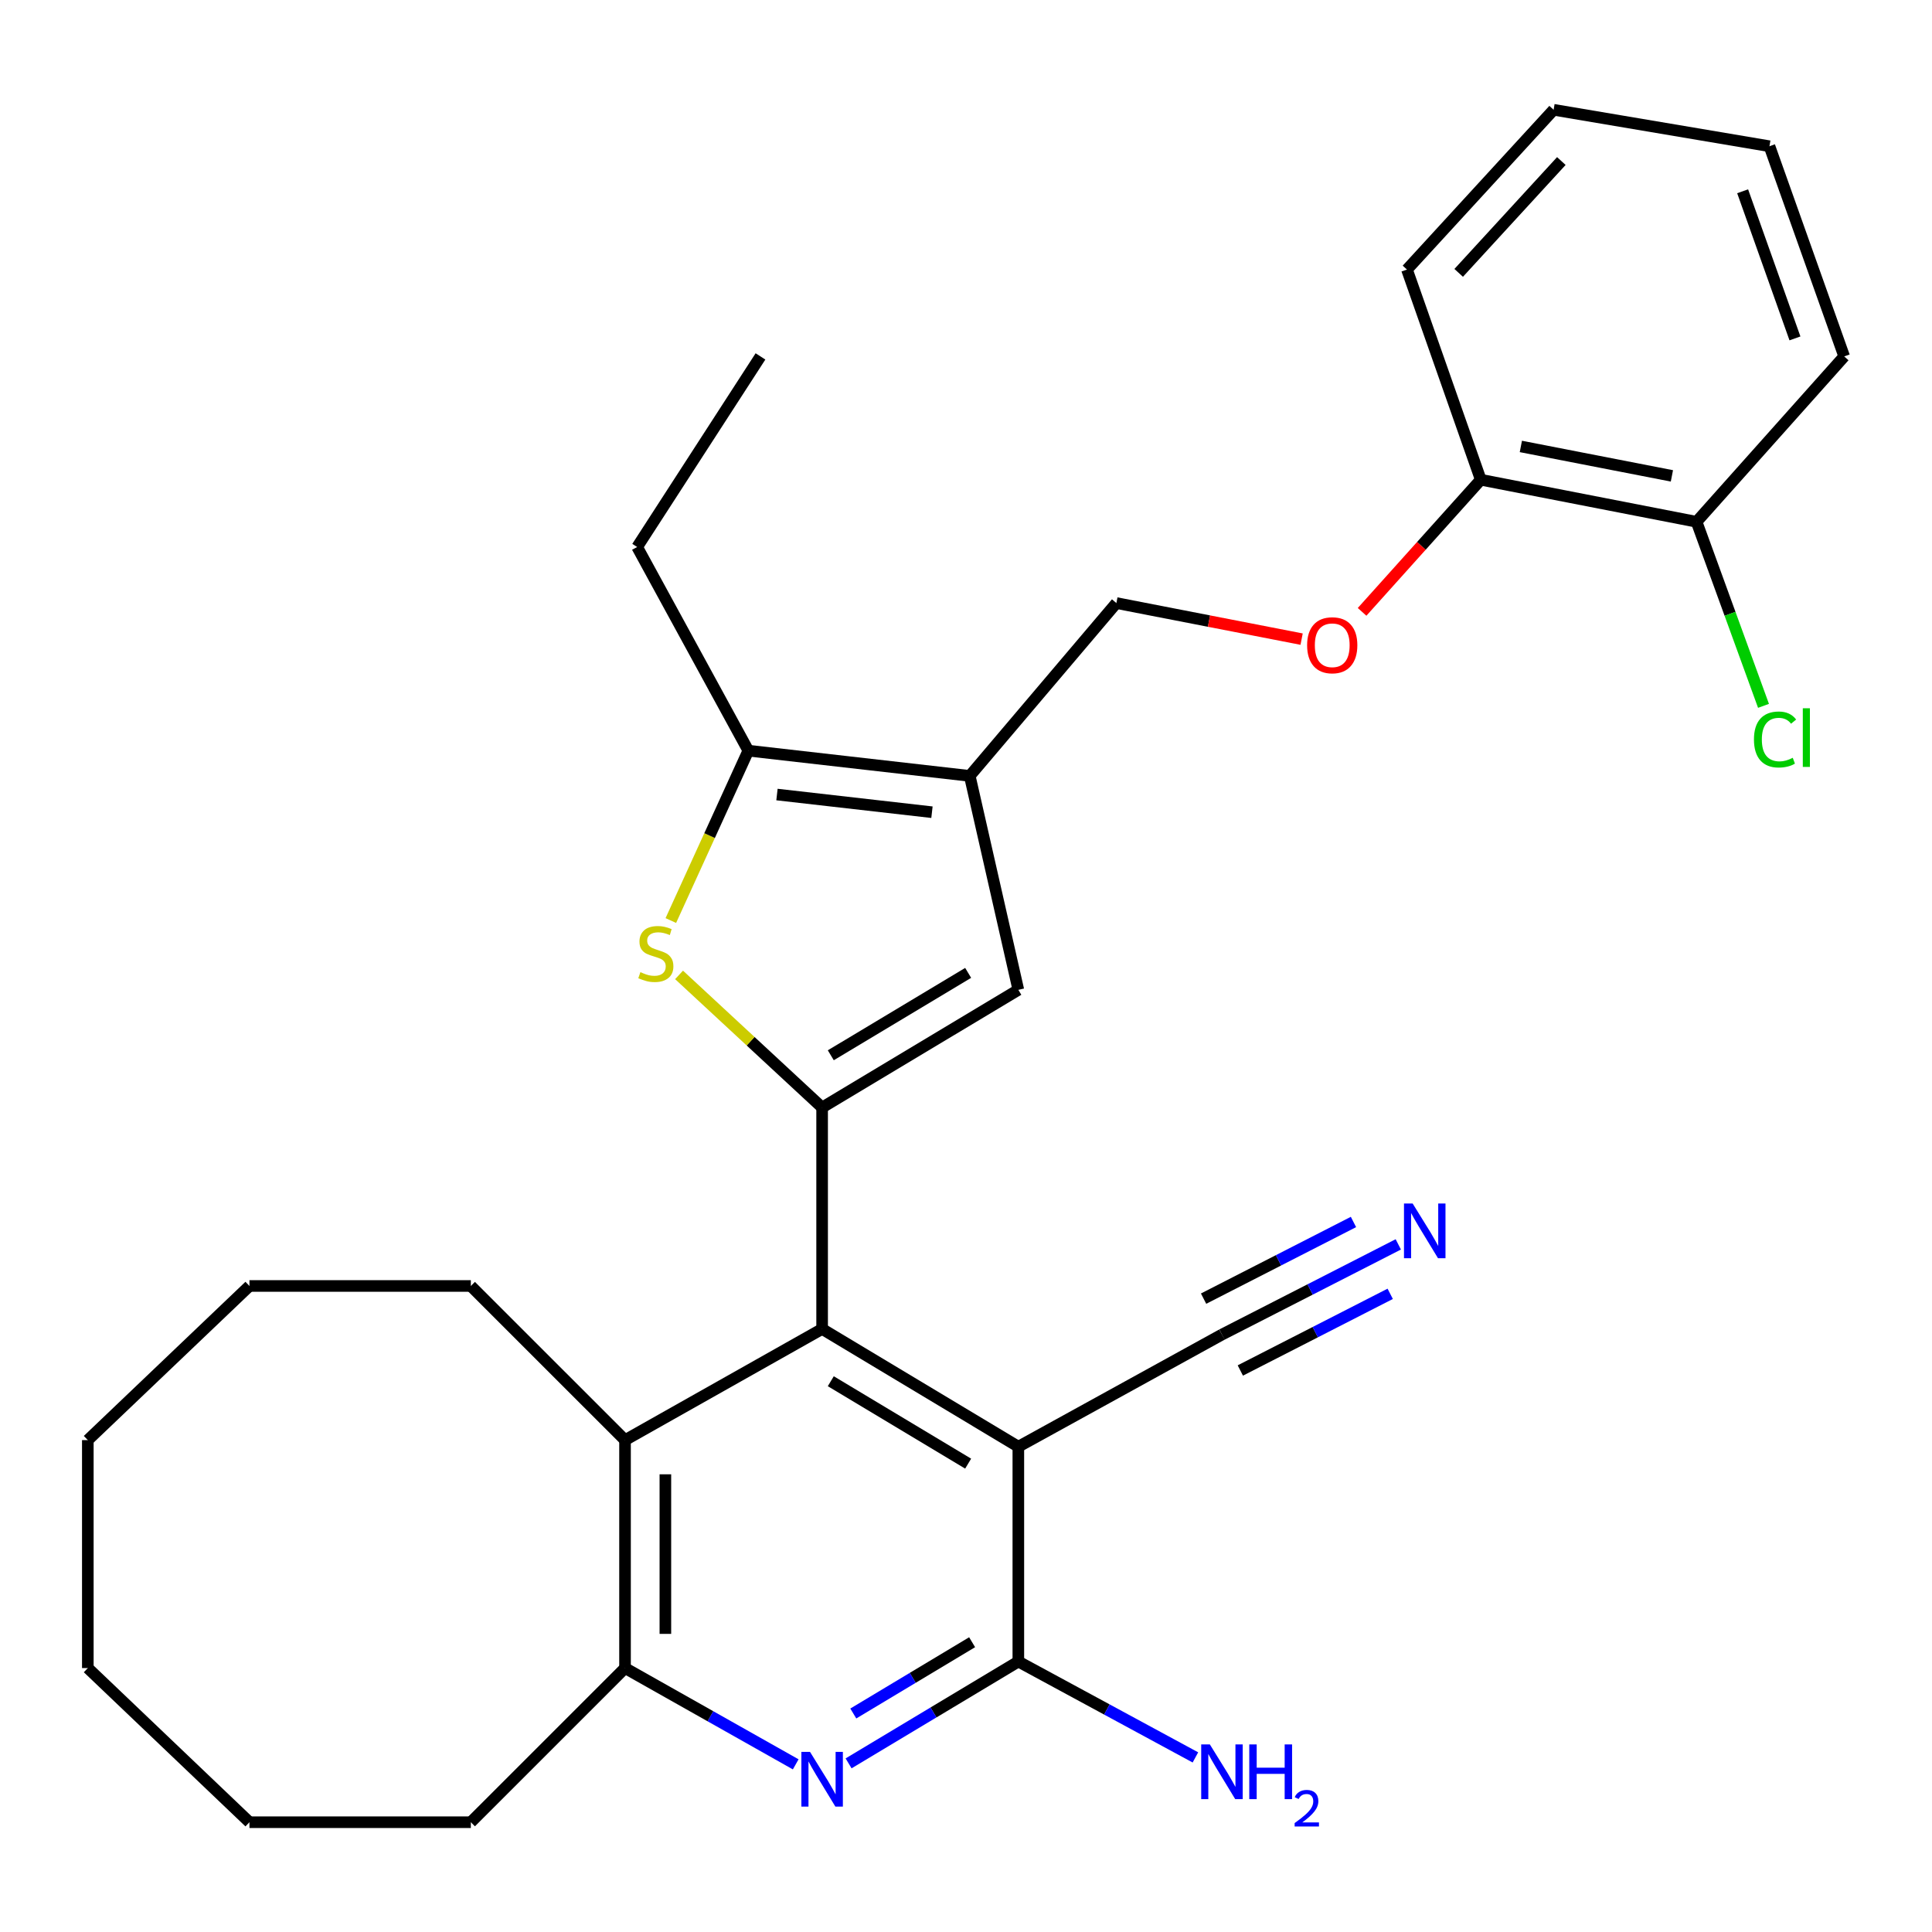 <?xml version='1.0' encoding='iso-8859-1'?>
<svg version='1.1' baseProfile='full'
              xmlns='http://www.w3.org/2000/svg'
                      xmlns:rdkit='http://www.rdkit.org/xml'
                      xmlns:xlink='http://www.w3.org/1999/xlink'
                  xml:space='preserve'
width='1000px' height='1000px' viewBox='0 0 1000 1000'>
<!-- END OF HEADER -->
<rect style='opacity:1.0;fill:#FFFFFF;stroke:none' width='1000' height='1000' x='0' y='0'> </rect>
<path class='bond-1' d='M 425.528,573.254 L 425.528,687.867' style='fill:none;fill-rule:evenodd;stroke:#000000;stroke-width:6px;stroke-linecap:butt;stroke-linejoin:miter;stroke-opacity:1' />
<path class='bond-2' d='M 425.528,573.254 L 388.504,538.93' style='fill:none;fill-rule:evenodd;stroke:#000000;stroke-width:6px;stroke-linecap:butt;stroke-linejoin:miter;stroke-opacity:1' />
<path class='bond-2' d='M 388.504,538.93 L 351.48,504.606' style='fill:none;fill-rule:evenodd;stroke:#CCCC00;stroke-width:6px;stroke-linecap:butt;stroke-linejoin:miter;stroke-opacity:1' />
<path class='bond-6' d='M 425.528,573.254 L 527.09,512.333' style='fill:none;fill-rule:evenodd;stroke:#000000;stroke-width:6px;stroke-linecap:butt;stroke-linejoin:miter;stroke-opacity:1' />
<path class='bond-6' d='M 430.02,546.207 L 501.114,503.562' style='fill:none;fill-rule:evenodd;stroke:#000000;stroke-width:6px;stroke-linecap:butt;stroke-linejoin:miter;stroke-opacity:1' />
<path class='bond-0' d='M 527.09,748.811 L 425.528,687.867' style='fill:none;fill-rule:evenodd;stroke:#000000;stroke-width:6px;stroke-linecap:butt;stroke-linejoin:miter;stroke-opacity:1' />
<path class='bond-0' d='M 501.111,757.576 L 430.017,714.916' style='fill:none;fill-rule:evenodd;stroke:#000000;stroke-width:6px;stroke-linecap:butt;stroke-linejoin:miter;stroke-opacity:1' />
<path class='bond-3' d='M 527.09,748.811 L 527.09,860.014' style='fill:none;fill-rule:evenodd;stroke:#000000;stroke-width:6px;stroke-linecap:butt;stroke-linejoin:miter;stroke-opacity:1' />
<path class='bond-10' d='M 527.09,748.811 L 632.481,690.768' style='fill:none;fill-rule:evenodd;stroke:#000000;stroke-width:6px;stroke-linecap:butt;stroke-linejoin:miter;stroke-opacity:1' />
<path class='bond-8' d='M 425.528,687.867 L 323.514,745.4' style='fill:none;fill-rule:evenodd;stroke:#000000;stroke-width:6px;stroke-linecap:butt;stroke-linejoin:miter;stroke-opacity:1' />
<path class='bond-7' d='M 347.224,476.465 L 367.279,432.503' style='fill:none;fill-rule:evenodd;stroke:#CCCC00;stroke-width:6px;stroke-linecap:butt;stroke-linejoin:miter;stroke-opacity:1' />
<path class='bond-7' d='M 367.279,432.503 L 387.335,388.542' style='fill:none;fill-rule:evenodd;stroke:#000000;stroke-width:6px;stroke-linecap:butt;stroke-linejoin:miter;stroke-opacity:1' />
<path class='bond-16' d='M 527.09,860.014 L 572.917,884.825' style='fill:none;fill-rule:evenodd;stroke:#000000;stroke-width:6px;stroke-linecap:butt;stroke-linejoin:miter;stroke-opacity:1' />
<path class='bond-16' d='M 572.917,884.825 L 618.744,909.635' style='fill:none;fill-rule:evenodd;stroke:#0000FF;stroke-width:6px;stroke-linecap:butt;stroke-linejoin:miter;stroke-opacity:1' />
<path class='bond-31' d='M 527.09,860.014 L 483.16,886.366' style='fill:none;fill-rule:evenodd;stroke:#000000;stroke-width:6px;stroke-linecap:butt;stroke-linejoin:miter;stroke-opacity:1' />
<path class='bond-31' d='M 483.16,886.366 L 439.229,912.717' style='fill:none;fill-rule:evenodd;stroke:#0000FF;stroke-width:6px;stroke-linecap:butt;stroke-linejoin:miter;stroke-opacity:1' />
<path class='bond-31' d='M 503.169,850.011 L 472.417,868.457' style='fill:none;fill-rule:evenodd;stroke:#000000;stroke-width:6px;stroke-linecap:butt;stroke-linejoin:miter;stroke-opacity:1' />
<path class='bond-31' d='M 472.417,868.457 L 441.666,886.903' style='fill:none;fill-rule:evenodd;stroke:#0000FF;stroke-width:6px;stroke-linecap:butt;stroke-linejoin:miter;stroke-opacity:1' />
<path class='bond-4' d='M 501.937,401.605 L 527.09,512.333' style='fill:none;fill-rule:evenodd;stroke:#000000;stroke-width:6px;stroke-linecap:butt;stroke-linejoin:miter;stroke-opacity:1' />
<path class='bond-12' d='M 501.937,401.605 L 577.836,312.144' style='fill:none;fill-rule:evenodd;stroke:#000000;stroke-width:6px;stroke-linecap:butt;stroke-linejoin:miter;stroke-opacity:1' />
<path class='bond-30' d='M 501.937,401.605 L 387.335,388.542' style='fill:none;fill-rule:evenodd;stroke:#000000;stroke-width:6px;stroke-linecap:butt;stroke-linejoin:miter;stroke-opacity:1' />
<path class='bond-30' d='M 482.382,420.395 L 402.16,411.25' style='fill:none;fill-rule:evenodd;stroke:#000000;stroke-width:6px;stroke-linecap:butt;stroke-linejoin:miter;stroke-opacity:1' />
<path class='bond-5' d='M 411.86,913.225 L 367.687,888.308' style='fill:none;fill-rule:evenodd;stroke:#0000FF;stroke-width:6px;stroke-linecap:butt;stroke-linejoin:miter;stroke-opacity:1' />
<path class='bond-5' d='M 367.687,888.308 L 323.514,863.39' style='fill:none;fill-rule:evenodd;stroke:#000000;stroke-width:6px;stroke-linecap:butt;stroke-linejoin:miter;stroke-opacity:1' />
<path class='bond-18' d='M 387.335,388.542 L 329.791,283.128' style='fill:none;fill-rule:evenodd;stroke:#000000;stroke-width:6px;stroke-linecap:butt;stroke-linejoin:miter;stroke-opacity:1' />
<path class='bond-9' d='M 323.514,745.4 L 323.514,863.39' style='fill:none;fill-rule:evenodd;stroke:#000000;stroke-width:6px;stroke-linecap:butt;stroke-linejoin:miter;stroke-opacity:1' />
<path class='bond-9' d='M 344.397,763.099 L 344.397,845.692' style='fill:none;fill-rule:evenodd;stroke:#000000;stroke-width:6px;stroke-linecap:butt;stroke-linejoin:miter;stroke-opacity:1' />
<path class='bond-19' d='M 323.514,745.4 L 243.705,665.615' style='fill:none;fill-rule:evenodd;stroke:#000000;stroke-width:6px;stroke-linecap:butt;stroke-linejoin:miter;stroke-opacity:1' />
<path class='bond-20' d='M 323.514,863.39 L 243.705,943.176' style='fill:none;fill-rule:evenodd;stroke:#000000;stroke-width:6px;stroke-linecap:butt;stroke-linejoin:miter;stroke-opacity:1' />
<path class='bond-11' d='M 632.481,690.768 L 678.117,667.427' style='fill:none;fill-rule:evenodd;stroke:#000000;stroke-width:6px;stroke-linecap:butt;stroke-linejoin:miter;stroke-opacity:1' />
<path class='bond-11' d='M 678.117,667.427 L 723.754,644.087' style='fill:none;fill-rule:evenodd;stroke:#0000FF;stroke-width:6px;stroke-linecap:butt;stroke-linejoin:miter;stroke-opacity:1' />
<path class='bond-11' d='M 641.99,709.36 L 680.781,689.521' style='fill:none;fill-rule:evenodd;stroke:#000000;stroke-width:6px;stroke-linecap:butt;stroke-linejoin:miter;stroke-opacity:1' />
<path class='bond-11' d='M 680.781,689.521 L 719.572,669.681' style='fill:none;fill-rule:evenodd;stroke:#0000FF;stroke-width:6px;stroke-linecap:butt;stroke-linejoin:miter;stroke-opacity:1' />
<path class='bond-11' d='M 622.972,672.175 L 661.763,652.336' style='fill:none;fill-rule:evenodd;stroke:#000000;stroke-width:6px;stroke-linecap:butt;stroke-linejoin:miter;stroke-opacity:1' />
<path class='bond-11' d='M 661.763,652.336 L 700.554,632.496' style='fill:none;fill-rule:evenodd;stroke:#0000FF;stroke-width:6px;stroke-linecap:butt;stroke-linejoin:miter;stroke-opacity:1' />
<path class='bond-13' d='M 577.836,312.144 L 625.776,321.478' style='fill:none;fill-rule:evenodd;stroke:#000000;stroke-width:6px;stroke-linecap:butt;stroke-linejoin:miter;stroke-opacity:1' />
<path class='bond-13' d='M 625.776,321.478 L 673.716,330.812' style='fill:none;fill-rule:evenodd;stroke:#FF0000;stroke-width:6px;stroke-linecap:butt;stroke-linejoin:miter;stroke-opacity:1' />
<path class='bond-14' d='M 705.009,316.701 L 735.728,282.506' style='fill:none;fill-rule:evenodd;stroke:#FF0000;stroke-width:6px;stroke-linecap:butt;stroke-linejoin:miter;stroke-opacity:1' />
<path class='bond-14' d='M 735.728,282.506 L 766.446,248.311' style='fill:none;fill-rule:evenodd;stroke:#000000;stroke-width:6px;stroke-linecap:butt;stroke-linejoin:miter;stroke-opacity:1' />
<path class='bond-15' d='M 766.446,248.311 L 878.136,270.076' style='fill:none;fill-rule:evenodd;stroke:#000000;stroke-width:6px;stroke-linecap:butt;stroke-linejoin:miter;stroke-opacity:1' />
<path class='bond-15' d='M 787.194,231.078 L 865.377,246.314' style='fill:none;fill-rule:evenodd;stroke:#000000;stroke-width:6px;stroke-linecap:butt;stroke-linejoin:miter;stroke-opacity:1' />
<path class='bond-21' d='M 766.446,248.311 L 728.241,139.522' style='fill:none;fill-rule:evenodd;stroke:#000000;stroke-width:6px;stroke-linecap:butt;stroke-linejoin:miter;stroke-opacity:1' />
<path class='bond-17' d='M 878.136,270.076 L 895.463,317.711' style='fill:none;fill-rule:evenodd;stroke:#000000;stroke-width:6px;stroke-linecap:butt;stroke-linejoin:miter;stroke-opacity:1' />
<path class='bond-17' d='M 895.463,317.711 L 912.789,365.347' style='fill:none;fill-rule:evenodd;stroke:#00CC00;stroke-width:6px;stroke-linecap:butt;stroke-linejoin:miter;stroke-opacity:1' />
<path class='bond-22' d='M 878.136,270.076 L 954.545,184.478' style='fill:none;fill-rule:evenodd;stroke:#000000;stroke-width:6px;stroke-linecap:butt;stroke-linejoin:miter;stroke-opacity:1' />
<path class='bond-23' d='M 329.791,283.128 L 393.623,184.478' style='fill:none;fill-rule:evenodd;stroke:#000000;stroke-width:6px;stroke-linecap:butt;stroke-linejoin:miter;stroke-opacity:1' />
<path class='bond-24' d='M 243.705,665.615 L 129.115,665.615' style='fill:none;fill-rule:evenodd;stroke:#000000;stroke-width:6px;stroke-linecap:butt;stroke-linejoin:miter;stroke-opacity:1' />
<path class='bond-25' d='M 243.705,943.176 L 129.115,943.176' style='fill:none;fill-rule:evenodd;stroke:#000000;stroke-width:6px;stroke-linecap:butt;stroke-linejoin:miter;stroke-opacity:1' />
<path class='bond-27' d='M 728.241,139.522 L 804.152,56.824' style='fill:none;fill-rule:evenodd;stroke:#000000;stroke-width:6px;stroke-linecap:butt;stroke-linejoin:miter;stroke-opacity:1' />
<path class='bond-27' d='M 755.012,141.239 L 808.15,83.351' style='fill:none;fill-rule:evenodd;stroke:#000000;stroke-width:6px;stroke-linecap:butt;stroke-linejoin:miter;stroke-opacity:1' />
<path class='bond-33' d='M 954.545,184.478 L 915.865,75.689' style='fill:none;fill-rule:evenodd;stroke:#000000;stroke-width:6px;stroke-linecap:butt;stroke-linejoin:miter;stroke-opacity:1' />
<path class='bond-33' d='M 929.067,175.156 L 901.991,99.003' style='fill:none;fill-rule:evenodd;stroke:#000000;stroke-width:6px;stroke-linecap:butt;stroke-linejoin:miter;stroke-opacity:1' />
<path class='bond-28' d='M 129.115,665.615 L 45.455,745.4' style='fill:none;fill-rule:evenodd;stroke:#000000;stroke-width:6px;stroke-linecap:butt;stroke-linejoin:miter;stroke-opacity:1' />
<path class='bond-32' d='M 129.115,943.176 L 45.455,863.39' style='fill:none;fill-rule:evenodd;stroke:#000000;stroke-width:6px;stroke-linecap:butt;stroke-linejoin:miter;stroke-opacity:1' />
<path class='bond-26' d='M 915.865,75.689 L 804.152,56.824' style='fill:none;fill-rule:evenodd;stroke:#000000;stroke-width:6px;stroke-linecap:butt;stroke-linejoin:miter;stroke-opacity:1' />
<path class='bond-29' d='M 45.455,745.4 L 45.455,863.39' style='fill:none;fill-rule:evenodd;stroke:#000000;stroke-width:6px;stroke-linecap:butt;stroke-linejoin:miter;stroke-opacity:1' />
<path  class='atom-3' d='M 331.466 503.188
Q 331.786 503.308, 333.106 503.868
Q 334.426 504.428, 335.866 504.788
Q 337.346 505.108, 338.786 505.108
Q 341.466 505.108, 343.026 503.828
Q 344.586 502.508, 344.586 500.228
Q 344.586 498.668, 343.786 497.708
Q 343.026 496.748, 341.826 496.228
Q 340.626 495.708, 338.626 495.108
Q 336.106 494.348, 334.586 493.628
Q 333.106 492.908, 332.026 491.388
Q 330.986 489.868, 330.986 487.308
Q 330.986 483.748, 333.386 481.548
Q 335.826 479.348, 340.626 479.348
Q 343.906 479.348, 347.626 480.908
L 346.706 483.988
Q 343.306 482.588, 340.746 482.588
Q 337.986 482.588, 336.466 483.748
Q 334.946 484.868, 334.986 486.828
Q 334.986 488.348, 335.746 489.268
Q 336.546 490.188, 337.666 490.708
Q 338.826 491.228, 340.746 491.828
Q 343.306 492.628, 344.826 493.428
Q 346.346 494.228, 347.426 495.868
Q 348.546 497.468, 348.546 500.228
Q 348.546 504.148, 345.906 506.268
Q 343.306 508.348, 338.946 508.348
Q 336.426 508.348, 334.506 507.788
Q 332.626 507.268, 330.386 506.348
L 331.466 503.188
' fill='#CCCC00'/>
<path  class='atom-6' d='M 419.268 906.775
L 428.548 921.775
Q 429.468 923.255, 430.948 925.935
Q 432.428 928.615, 432.508 928.775
L 432.508 906.775
L 436.268 906.775
L 436.268 935.095
L 432.388 935.095
L 422.428 918.695
Q 421.268 916.775, 420.028 914.575
Q 418.828 912.375, 418.468 911.695
L 418.468 935.095
L 414.788 935.095
L 414.788 906.775
L 419.268 906.775
' fill='#0000FF'/>
<path  class='atom-12' d='M 731.182 622.926
L 740.462 637.926
Q 741.382 639.406, 742.862 642.086
Q 744.342 644.766, 744.422 644.926
L 744.422 622.926
L 748.182 622.926
L 748.182 651.246
L 744.302 651.246
L 734.342 634.846
Q 733.182 632.926, 731.942 630.726
Q 730.742 628.526, 730.382 627.846
L 730.382 651.246
L 726.702 651.246
L 726.702 622.926
L 731.182 622.926
' fill='#0000FF'/>
<path  class='atom-14' d='M 676.561 333.978
Q 676.561 327.178, 679.921 323.378
Q 683.281 319.578, 689.561 319.578
Q 695.841 319.578, 699.201 323.378
Q 702.561 327.178, 702.561 333.978
Q 702.561 340.858, 699.161 344.778
Q 695.761 348.658, 689.561 348.658
Q 683.321 348.658, 679.921 344.778
Q 676.561 340.898, 676.561 333.978
M 689.561 345.458
Q 693.881 345.458, 696.201 342.578
Q 698.561 339.658, 698.561 333.978
Q 698.561 328.418, 696.201 325.618
Q 693.881 322.778, 689.561 322.778
Q 685.241 322.778, 682.881 325.578
Q 680.561 328.378, 680.561 333.978
Q 680.561 339.698, 682.881 342.578
Q 685.241 345.458, 689.561 345.458
' fill='#FF0000'/>
<path  class='atom-17' d='M 626.221 902.912
L 635.501 917.912
Q 636.421 919.392, 637.901 922.072
Q 639.381 924.752, 639.461 924.912
L 639.461 902.912
L 643.221 902.912
L 643.221 931.232
L 639.341 931.232
L 629.381 914.832
Q 628.221 912.912, 626.981 910.712
Q 625.781 908.512, 625.421 907.832
L 625.421 931.232
L 621.741 931.232
L 621.741 902.912
L 626.221 902.912
' fill='#0000FF'/>
<path  class='atom-17' d='M 646.621 902.912
L 650.461 902.912
L 650.461 914.952
L 664.941 914.952
L 664.941 902.912
L 668.781 902.912
L 668.781 931.232
L 664.941 931.232
L 664.941 918.152
L 650.461 918.152
L 650.461 931.232
L 646.621 931.232
L 646.621 902.912
' fill='#0000FF'/>
<path  class='atom-17' d='M 670.153 930.238
Q 670.84 928.469, 672.477 927.493
Q 674.113 926.489, 676.384 926.489
Q 679.209 926.489, 680.793 928.021
Q 682.377 929.552, 682.377 932.271
Q 682.377 935.043, 680.317 937.63
Q 678.285 940.217, 674.061 943.28
L 682.693 943.28
L 682.693 945.392
L 670.101 945.392
L 670.101 943.623
Q 673.585 941.141, 675.645 939.293
Q 677.73 937.445, 678.733 935.782
Q 679.737 934.119, 679.737 932.403
Q 679.737 930.608, 678.839 929.605
Q 677.941 928.601, 676.384 928.601
Q 674.879 928.601, 673.876 929.209
Q 672.873 929.816, 672.16 931.162
L 670.153 930.238
' fill='#0000FF'/>
<path  class='atom-18' d='M 907.846 382.758
Q 907.846 375.718, 911.126 372.038
Q 914.446 368.318, 920.726 368.318
Q 926.566 368.318, 929.686 372.438
L 927.046 374.598
Q 924.766 371.598, 920.726 371.598
Q 916.446 371.598, 914.166 374.478
Q 911.926 377.318, 911.926 382.758
Q 911.926 388.358, 914.246 391.238
Q 916.606 394.118, 921.166 394.118
Q 924.286 394.118, 927.926 392.238
L 929.046 395.238
Q 927.566 396.198, 925.326 396.758
Q 923.086 397.318, 920.606 397.318
Q 914.446 397.318, 911.126 393.558
Q 907.846 389.798, 907.846 382.758
' fill='#00CC00'/>
<path  class='atom-18' d='M 933.126 366.598
L 936.806 366.598
L 936.806 396.958
L 933.126 396.958
L 933.126 366.598
' fill='#00CC00'/>
</svg>
